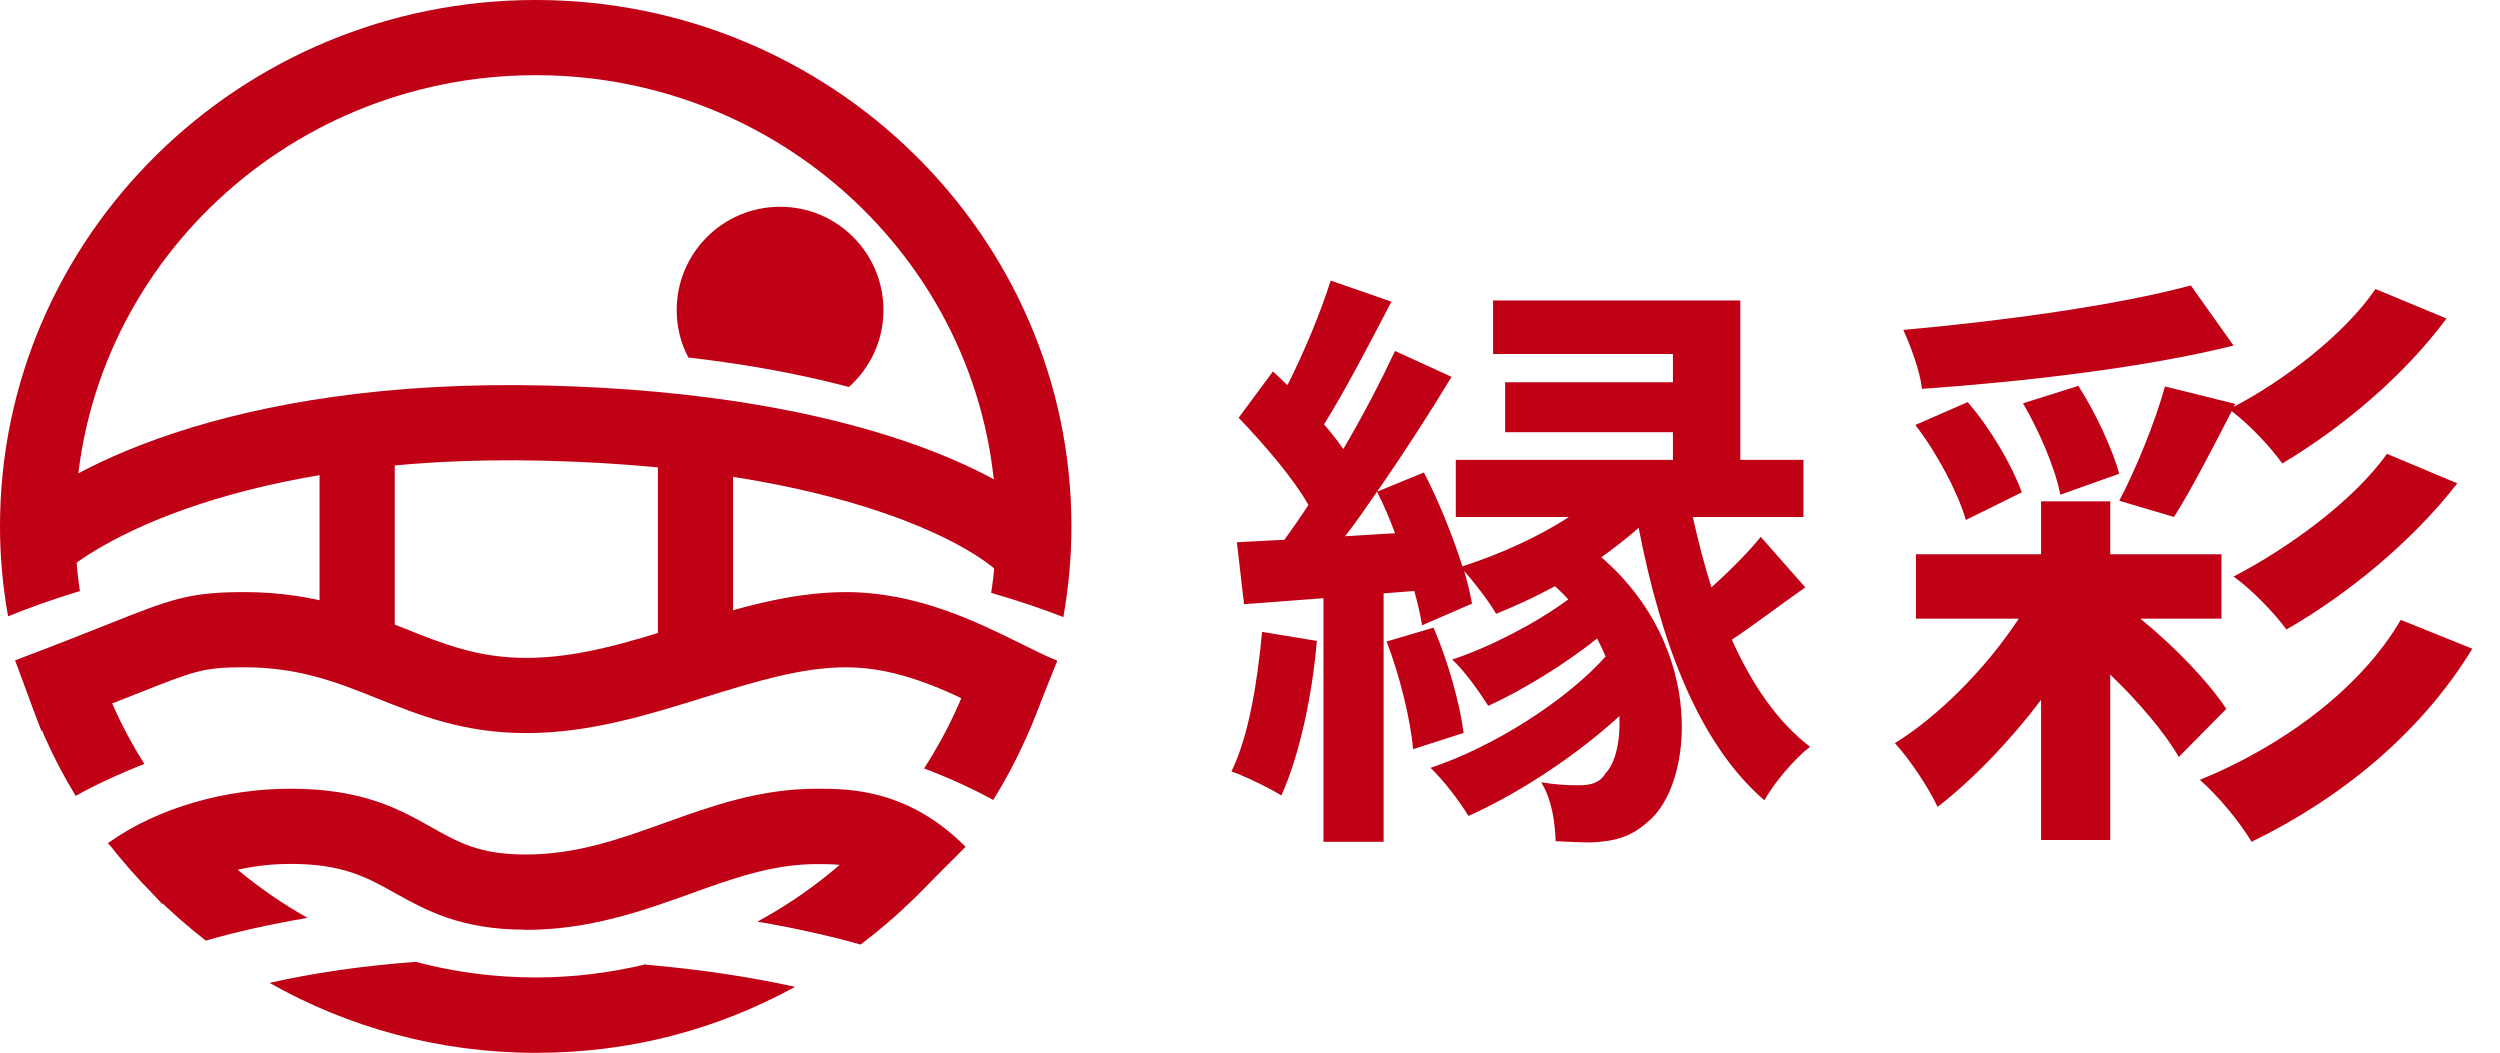 <svg width="133" height="56" viewBox="0 0 133 56" fill="none" xmlns="http://www.w3.org/2000/svg">
<path d="M67.144 33.616L70.056 34.096C69.8 37.136 69.096 40.272 68.168 42.32C67.56 41.936 66.248 41.296 65.512 41.04C66.44 39.152 66.888 36.304 67.144 33.616ZM73.768 34.128L76.264 33.392C77.032 35.152 77.672 37.456 77.864 38.992L75.176 39.856C75.048 38.32 74.472 35.952 73.768 34.128ZM71.56 28.528L74.216 28.368C73.928 27.6 73.608 26.832 73.256 26.16C72.68 26.992 72.136 27.792 71.56 28.528ZM93.672 28.56L96.04 31.248C94.632 32.24 93.288 33.264 92.136 34.032C93.192 36.4 94.568 38.416 96.296 39.728C95.496 40.336 94.376 41.648 93.864 42.576C90.344 39.536 88.36 34.16 87.176 28.08C86.568 28.624 85.896 29.136 85.192 29.648C90.792 34.48 90.088 41.776 87.656 43.728C86.76 44.528 85.928 44.752 84.68 44.816C84.04 44.816 83.4 44.784 82.76 44.752C82.728 43.856 82.6 42.608 81.992 41.616C82.76 41.744 83.304 41.776 83.976 41.776C84.584 41.776 85.096 41.68 85.416 41.136C85.896 40.656 86.216 39.536 86.152 38.096C83.848 40.208 80.776 42.224 78.12 43.408C77.64 42.608 76.776 41.488 76.104 40.848C79.4 39.76 83.304 37.296 85.416 34.928C85.288 34.608 85.128 34.288 84.968 33.968C83.24 35.344 81 36.72 79.176 37.552C78.728 36.848 77.928 35.696 77.256 35.088C79.208 34.448 81.704 33.168 83.432 31.888C83.208 31.632 82.952 31.408 82.728 31.184C81.672 31.76 80.616 32.24 79.592 32.656C79.272 32.08 78.472 31.024 77.896 30.384C78.088 31.024 78.216 31.6 78.312 32.112L75.656 33.264C75.56 32.72 75.432 32.112 75.24 31.44L73.608 31.568V44.784H70.408V31.824L66.184 32.144L65.8 28.848C66.568 28.816 67.4 28.752 68.328 28.72C68.744 28.144 69.192 27.504 69.608 26.864C68.776 25.392 67.208 23.6 65.896 22.224L67.72 19.76C67.976 19.984 68.232 20.24 68.488 20.496C69.384 18.736 70.28 16.56 70.792 14.928L74.024 16.048C72.872 18.256 71.56 20.784 70.44 22.576C70.824 23.024 71.176 23.472 71.464 23.888C72.52 22.096 73.48 20.24 74.216 18.672L77.224 20.048C76.04 22 74.664 24.144 73.256 26.16L75.752 25.136C76.552 26.672 77.288 28.528 77.8 30.128C79.784 29.488 81.8 28.592 83.464 27.504H77.448V24.464H89V22.992H80.072V20.336H89V18.832H79.432V15.984H92.584V24.464H95.944V27.504H90.056C90.344 28.784 90.664 30.032 91.048 31.248C92.008 30.384 93.032 29.36 93.672 28.56ZM115.176 20.56L118.92 21.488L118.824 21.648C121.512 20.24 124.712 17.808 126.376 15.376L130.152 16.944C127.88 20.016 124.584 22.768 121.416 24.656C120.776 23.76 119.72 22.64 118.728 21.872C117.672 23.92 116.552 26.096 115.656 27.504L112.744 26.64C113.64 24.944 114.664 22.416 115.176 20.56ZM126.984 24.144L130.728 25.712C128.328 28.816 124.872 31.632 121.64 33.488C121 32.624 119.848 31.408 118.824 30.672C121.672 29.2 125.192 26.672 126.984 24.144ZM107.624 21.456L110.568 20.528C111.496 21.968 112.392 23.92 112.744 25.2L109.608 26.32C109.352 24.944 108.488 22.928 107.624 21.456ZM116.552 15.184L118.824 18.384C114.088 19.568 107.688 20.304 102.248 20.688C102.152 19.76 101.64 18.384 101.256 17.552C106.6 17.072 112.648 16.24 116.552 15.184ZM107.56 26.192L104.584 27.664C104.168 26.224 103.08 24.144 101.896 22.608L104.68 21.392C105.928 22.832 107.048 24.784 107.56 26.192ZM118.184 32.912H113.864C115.752 34.448 117.512 36.304 118.44 37.712L115.912 40.272C115.176 38.992 113.8 37.36 112.264 35.888V44.688H108.584V37.232C106.92 39.44 104.936 41.488 103.08 42.928C102.6 41.904 101.608 40.4 100.808 39.536C103.144 38.096 105.672 35.536 107.4 32.912H101.928V29.488H108.584V26.672H112.264V29.488H118.184V32.912ZM127.72 32.976L131.528 34.512C128.776 39.024 124.52 42.48 119.784 44.784C119.176 43.76 118.024 42.352 117.032 41.488C121.288 39.76 125.544 36.72 127.72 32.976Z" fill="#C00014"/>
<g clip-path="url(#clip0_253_680)">
<path d="M45.16 20.59C46.29 19.58 47 18.12 47 16.5C47 13.46 44.54 11 41.5 11C38.46 11 36 13.46 36 16.5C36 17.41 36.22 18.27 36.62 19.02C39.92 19.4 42.76 19.95 45.17 20.59H45.16Z" fill="#C00014"/>
<path d="M38.92 21.36C39.69 21.77 40.57 22 41.5 22C41.73 22 41.96 21.98 42.18 21.95C41.17 21.73 40.08 21.53 38.92 21.35V21.36Z" fill="#C00014"/>
<path d="M4.03 42.34C5.07 41.76 6.28 41.19 7.68 40.64C6.46 38.73 5.52 36.63 4.89 34.41C3.44 34.86 2.19 35.33 1.12 35.78C1.81 38.1 2.78 40.3 4.02 42.33L4.03 42.34Z" fill="#C00014"/>
<path d="M4.25 31.44C4.08 30.32 4 29.17 4 28C4 14.77 14.99 4 28.5 4C42.01 4 53 14.77 53 28C53 29.2 52.91 30.38 52.73 31.54C54.17 31.96 55.45 32.39 56.57 32.83C56.85 31.26 57 29.65 57 28C57 12.56 44.21 0 28.5 0C12.79 0 0 12.56 0 28C0 29.63 0.15 31.23 0.43 32.79C1.55 32.33 2.84 31.87 4.26 31.44H4.25Z" fill="#C00014"/>
<path d="M9.55 43.19C8.05 43.73 6.78 44.3 5.76 44.85C7.25 46.79 9 48.53 10.95 50.04C12.57 49.57 14.37 49.17 16.36 48.83C13.76 47.37 11.45 45.45 9.55 43.19Z" fill="#C00014"/>
<path d="M34.36 51.3C32.48 51.75 30.52 52 28.5 52C26.29 52 24.15 51.71 22.11 51.17C19.18 51.39 16.59 51.78 14.34 52.29C18.51 54.65 23.35 56.01 28.5 56.01C33.65 56.01 38.21 54.73 42.3 52.5C40.03 52 37.39 51.58 34.35 51.32L34.36 51.3Z" fill="#C00014"/>
<path d="M52.08 34.49C51.42 36.78 50.43 38.92 49.16 40.88C50.6 41.43 51.82 42 52.84 42.56C54.14 40.47 55.16 38.19 55.87 35.79C54.82 35.36 53.56 34.92 52.08 34.49Z" fill="#C00014"/>
<path d="M51.1 45.03C50.1 44.5 48.84 43.93 47.28 43.39C45.33 45.67 42.96 47.59 40.29 49.03C42.33 49.38 44.15 49.79 45.78 50.25C47.78 48.75 49.57 46.99 51.11 45.03H51.1Z" fill="#C00014"/>
<path d="M2.96 30.86L0.04 28.14C2.87 25.11 12.17 20.1 29.05 20.51C45.94 20.92 54.27 25.55 56.53 28.22L53.48 30.8C52.11 29.18 45.04 24.9 28.96 24.51C12.88 24.11 4.75 28.97 2.97 30.87L2.96 30.86Z" fill="#C00014"/>
<path d="M19 36C17.9 36 17 35.1 17 34V24C17 22.9 17.9 22 19 22C20.1 22 21 22.9 21 24V34C21 35.1 20.1 36 19 36Z" fill="#C00014"/>
<path d="M37 37C35.9 37 35 36.1 35 35V23.5C35 22.4 35.9 21.5 37 21.5C38.1 21.5 39 22.4 39 23.5V35C39 36.1 38.1 37 37 37Z" fill="#C00014"/>
<path d="M28 39C24.67 39 22.34 38.06 20.08 37.16C17.95 36.31 15.93 35.5 13 35.5C10.81 35.5 10.39 35.67 7.12 36.97C5.9 37.45 4.33 38.08 2.2 38.88L0.8 35.13C2.9 34.34 4.44 33.73 5.64 33.25C9.11 31.87 10.04 31.5 13 31.5C16.7 31.5 19.28 32.53 21.56 33.45C23.64 34.28 25.44 35 28 35C30.76 35 33.44 34.17 36.28 33.28C39.1 32.4 42.01 31.5 45 31.5C48.78 31.5 51.98 33.09 54.33 34.25C55.03 34.6 55.7 34.93 56.25 35.15L54.76 38.86C54.07 38.58 53.33 38.22 52.56 37.83C50.35 36.74 47.85 35.5 45.01 35.5C42.62 35.5 40.12 36.28 37.47 37.1C34.47 38.03 31.37 39 28.01 39H28Z" fill="#C00014"/>
<path d="M27.96 49.46C24.5 49.46 22.65 48.42 21.01 47.51C19.53 46.68 18.25 45.96 15.46 45.96C12.9 45.96 10.6 46.68 8.62 48.09L5.75 44.85C8.42 42.94 12.05 41.96 15.46 41.96C19.3 41.96 21.25 43.05 22.97 44.02C24.41 44.83 25.54 45.46 27.96 45.46C30.68 45.46 32.96 44.64 35.38 43.77C37.86 42.88 40.42 41.96 43.46 41.96C45.15 41.96 48.29 41.96 51.37 45.05L48.54 47.88C46.63 45.97 44.79 45.97 43.45 45.97C41.11 45.97 38.98 46.73 36.72 47.55C34.21 48.45 31.36 49.47 27.95 49.47L27.96 49.46Z" fill="#C00014"/>
</g>
<defs>
<clipPath id="clip0_253_680">
<rect width="57" height="56" fill="white"/>
</clipPath>
</defs>
</svg>
